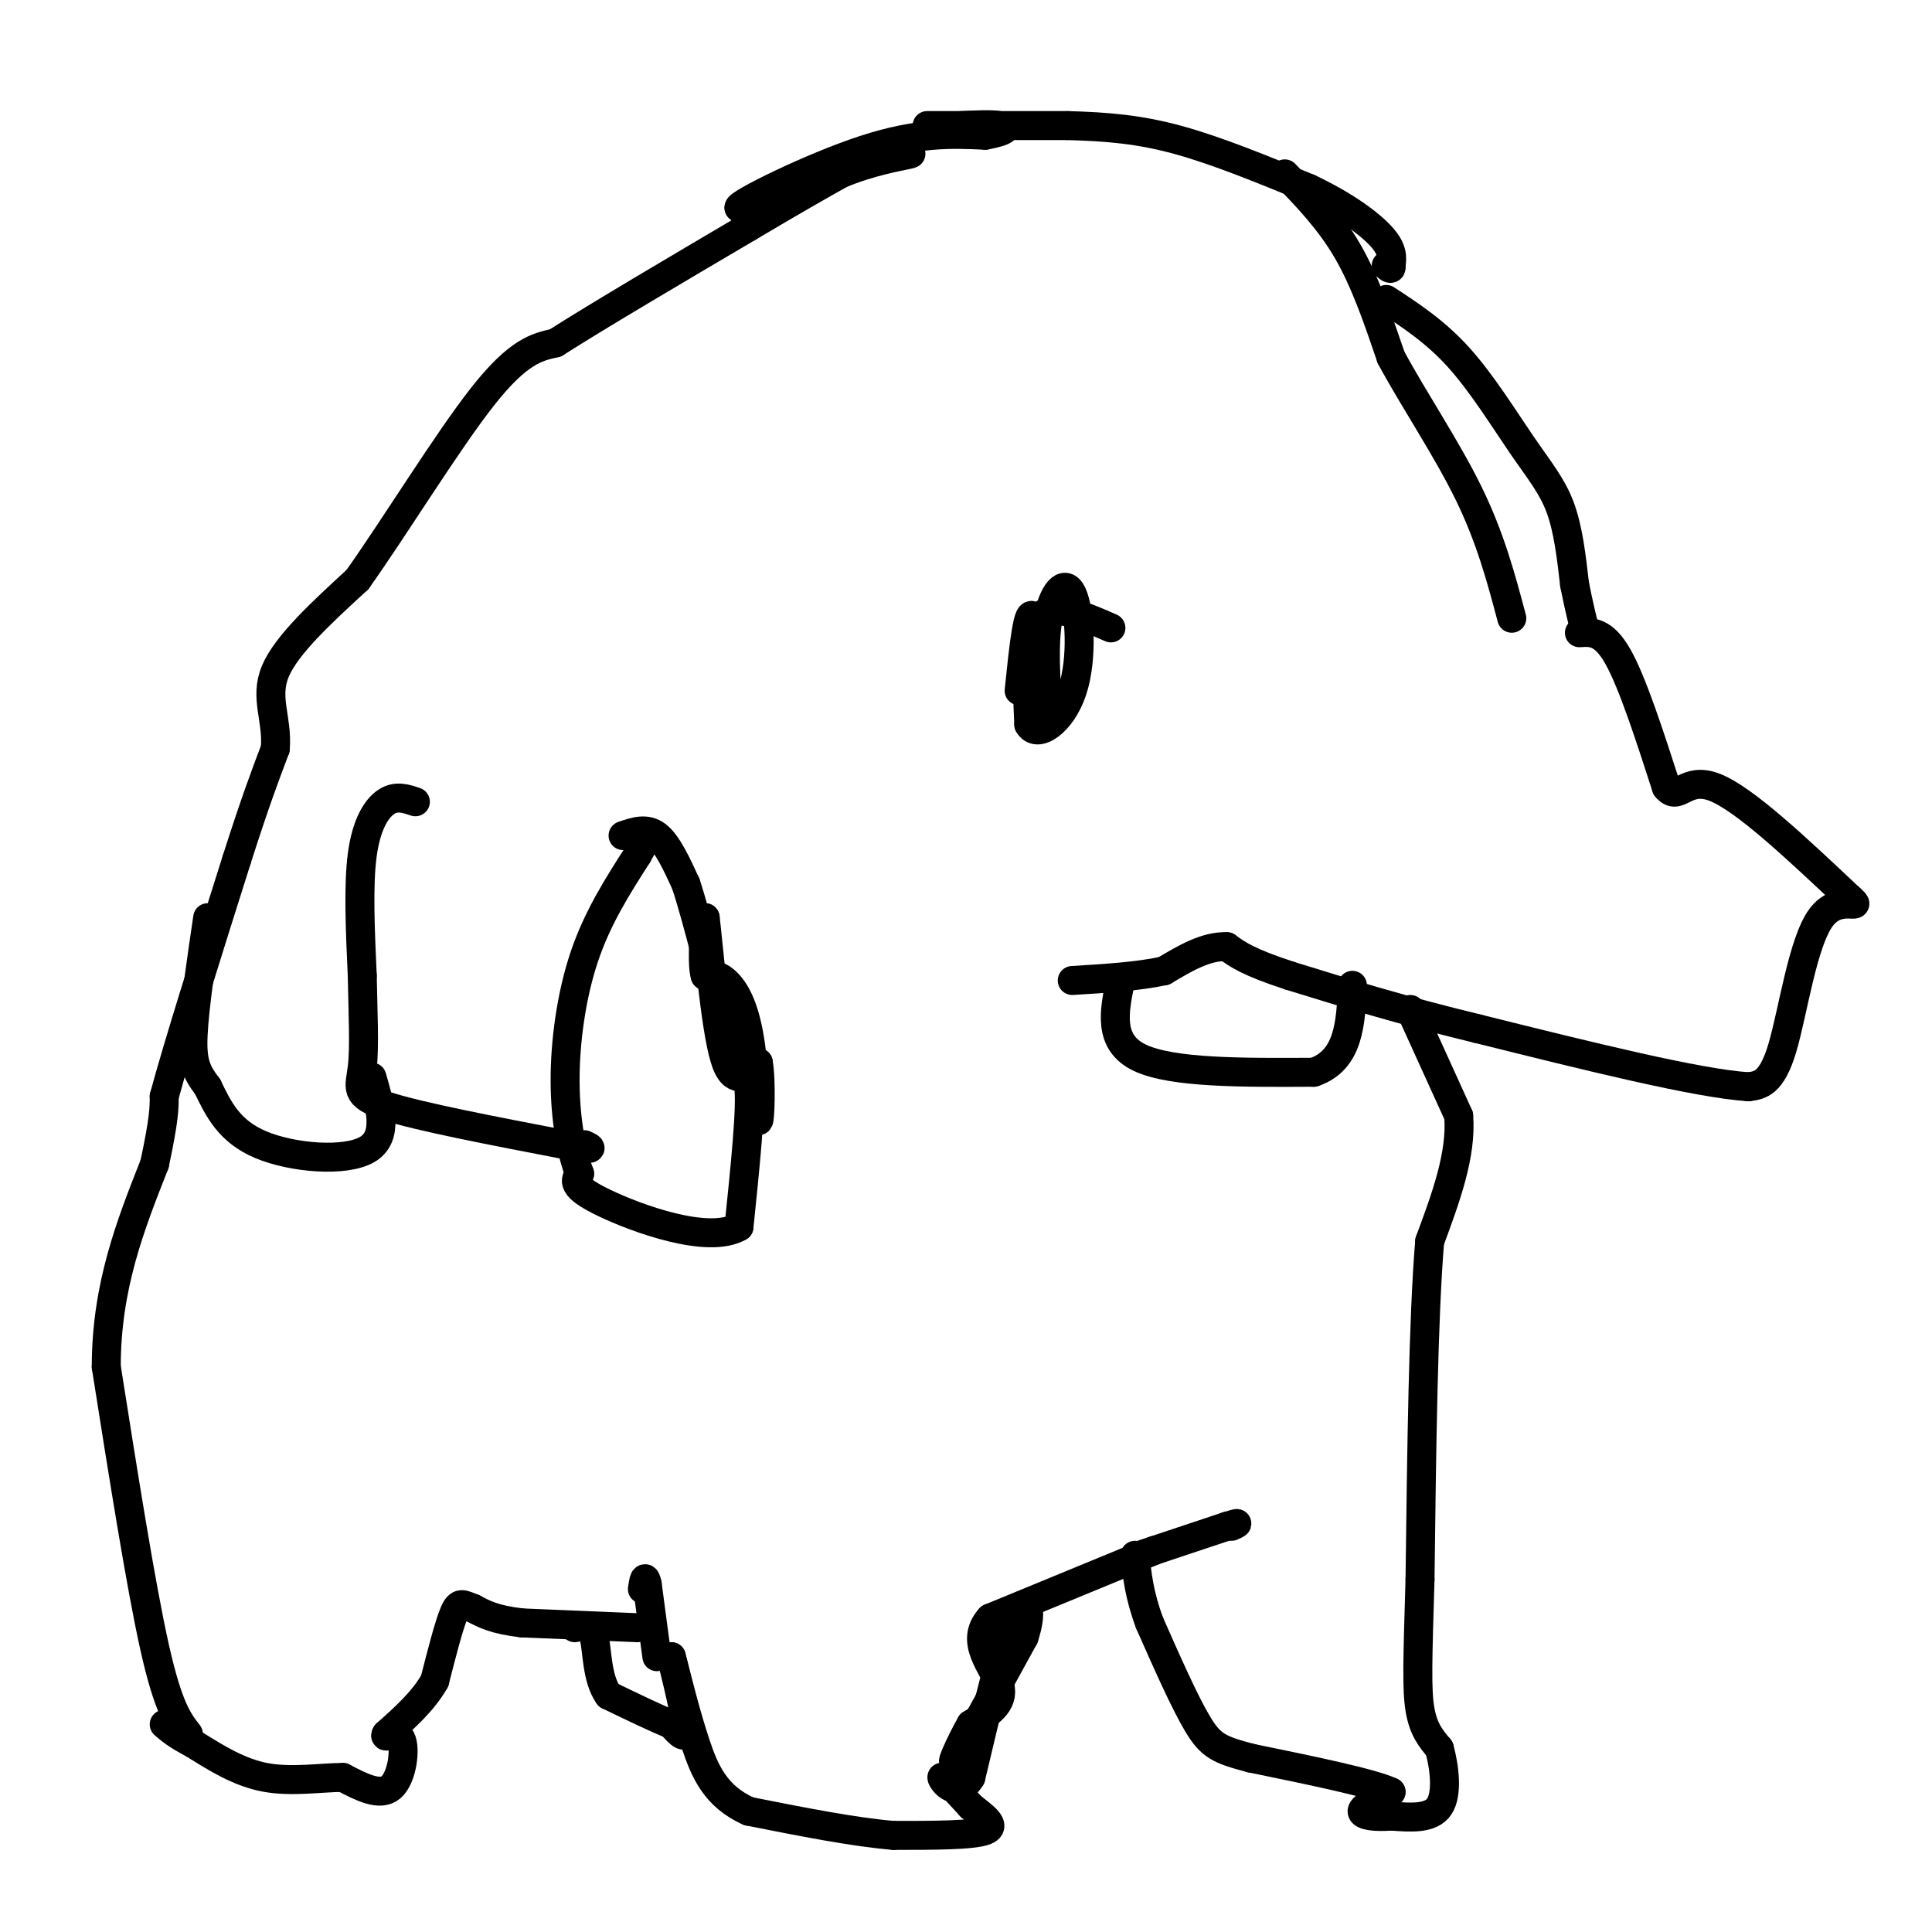 <svg viewBox='0 0 400 400' version='1.1' xmlns='http://www.w3.org/2000/svg' xmlns:xlink='http://www.w3.org/1999/xlink'><g fill='none' stroke='#000000' stroke-width='6' stroke-linecap='round' stroke-linejoin='round'><path d='M39,359c-2.083,-2.667 -4.167,-5.333 -7,-18c-2.833,-12.667 -6.417,-35.333 -10,-58'/><path d='M22,283c0.000,-16.667 5.000,-29.333 10,-42'/><path d='M32,241c2.000,-9.333 2.000,-11.667 2,-14'/><path d='M34,227c2.833,-10.500 8.917,-29.750 15,-49'/><path d='M49,178c3.833,-12.000 5.917,-17.500 8,-23'/><path d='M57,155c0.489,-6.289 -2.289,-10.511 0,-16c2.289,-5.489 9.644,-12.244 17,-19'/><path d='M74,120c7.756,-10.911 18.644,-28.689 26,-38c7.356,-9.311 11.178,-10.156 15,-11'/><path d='M115,71c9.167,-5.833 24.583,-14.917 40,-24'/><path d='M155,47c9.833,-5.833 14.417,-8.417 19,-11'/><path d='M174,36c6.200,-2.600 12.200,-3.600 14,-4c1.800,-0.400 -0.600,-0.200 -3,0'/><path d='M185,32c-5.833,1.833 -18.917,6.417 -32,11'/><path d='M153,43c-0.311,-0.822 14.911,-8.378 26,-12c11.089,-3.622 18.044,-3.311 25,-3'/><path d='M204,28c4.911,-0.911 4.689,-1.689 3,-2c-1.689,-0.311 -4.844,-0.156 -8,0'/><path d='M199,26c-3.822,0.000 -9.378,-0.000 -6,0c3.378,0.000 15.689,0.000 28,0'/><path d='M221,26c8.267,0.222 14.933,0.778 23,3c8.067,2.222 17.533,6.111 27,10'/><path d='M271,39c7.444,3.511 12.556,7.289 15,10c2.444,2.711 2.222,4.356 2,6'/><path d='M288,55c0.167,1.000 -0.417,0.500 -1,0'/><path d='M266,36c4.667,4.833 9.333,9.667 13,16c3.667,6.333 6.333,14.167 9,22'/><path d='M288,74c4.556,8.489 11.444,18.711 16,28c4.556,9.289 6.778,17.644 9,26'/><path d='M287,62c5.089,3.327 10.179,6.655 15,12c4.821,5.345 9.375,12.708 13,18c3.625,5.292 6.321,8.512 8,13c1.679,4.488 2.339,10.244 3,16'/><path d='M326,121c0.833,4.167 1.417,6.583 2,9'/><path d='M327,131c2.500,-0.167 5.000,-0.333 8,5c3.000,5.333 6.500,16.167 10,27'/><path d='M345,163c2.533,3.178 3.867,-2.378 10,0c6.133,2.378 17.067,12.689 28,23'/><path d='M383,186c3.369,2.952 -2.208,-1.167 -6,4c-3.792,5.167 -5.798,19.619 -8,27c-2.202,7.381 -4.601,7.690 -7,8'/><path d='M362,225c-10.500,-0.667 -33.250,-6.333 -56,-12'/><path d='M306,213c-15.833,-3.833 -27.417,-7.417 -39,-11'/><path d='M267,202c-8.667,-2.833 -10.833,-4.417 -13,-6'/><path d='M254,196c-4.333,-0.167 -8.667,2.417 -13,5'/><path d='M241,201c-5.333,1.167 -12.167,1.583 -19,2'/><path d='M232,203c-1.333,6.417 -2.667,12.833 4,16c6.667,3.167 21.333,3.083 36,3'/><path d='M272,222c7.333,-2.500 7.667,-10.250 8,-18'/><path d='M292,209c0.000,0.000 10.000,22.000 10,22'/><path d='M302,231c0.667,8.000 -2.667,17.000 -6,26'/><path d='M296,257c-1.333,16.000 -1.667,43.000 -2,70'/><path d='M294,327c-0.489,16.533 -0.711,22.867 0,27c0.711,4.133 2.356,6.067 4,8'/><path d='M298,362c1.067,3.822 1.733,9.378 0,12c-1.733,2.622 -5.867,2.311 -10,2'/><path d='M288,376c-3.156,0.267 -6.044,-0.067 -6,-1c0.044,-0.933 3.022,-2.467 6,-4'/><path d='M288,371c-3.833,-1.833 -16.417,-4.417 -29,-7'/><path d='M259,364c-6.511,-1.711 -8.289,-2.489 -11,-7c-2.711,-4.511 -6.356,-12.756 -10,-21'/><path d='M238,336c-2.167,-5.833 -2.583,-9.917 -3,-14'/><path d='M236,322c0.000,0.000 18.000,-6.000 18,-6'/><path d='M254,316c3.167,-1.000 2.083,-0.500 1,0'/><path d='M239,321c0.000,0.000 -34.000,14.000 -34,14'/><path d='M205,335c-4.578,4.933 0.978,10.267 2,14c1.022,3.733 -2.489,5.867 -6,8'/><path d='M201,357c-2.222,3.911 -4.778,9.689 -3,7c1.778,-2.689 7.889,-13.844 14,-25'/><path d='M212,339c2.133,-6.244 0.467,-9.356 -2,-4c-2.467,5.356 -5.733,19.178 -9,33'/><path d='M201,368c-3.000,4.867 -6.000,0.533 -6,0c0.000,-0.533 3.000,2.733 6,6'/><path d='M201,374c2.444,2.000 5.556,4.000 3,5c-2.556,1.000 -10.778,1.000 -19,1'/><path d='M185,380c-8.167,-0.667 -19.083,-2.833 -30,-5'/><path d='M155,375c-6.889,-3.089 -9.111,-8.311 -11,-14c-1.889,-5.689 -3.444,-11.844 -5,-18'/><path d='M139,343c0.022,0.311 2.578,10.089 3,14c0.422,3.911 -1.289,1.956 -3,0'/><path d='M139,357c-2.667,-1.000 -7.833,-3.500 -13,-6'/><path d='M126,351c-2.511,-3.511 -2.289,-9.289 -3,-12c-0.711,-2.711 -2.356,-2.356 -4,-2'/><path d='M136,343c0.000,0.000 -2.000,-15.000 -2,-15'/><path d='M134,328c-0.500,-2.333 -0.750,-0.667 -1,1'/><path d='M132,337c0.000,0.000 -24.000,-1.000 -24,-1'/><path d='M108,336c-5.667,-0.667 -7.833,-1.833 -10,-3'/><path d='M98,333c-2.267,-0.867 -2.933,-1.533 -4,1c-1.067,2.533 -2.533,8.267 -4,14'/><path d='M90,348c-2.333,4.167 -6.167,7.583 -10,11'/><path d='M80,359c-0.869,1.310 1.958,-0.917 3,1c1.042,1.917 0.298,7.976 -2,10c-2.298,2.024 -6.149,0.012 -10,-2'/><path d='M71,368c-4.444,0.000 -10.556,1.000 -16,0c-5.444,-1.000 -10.222,-4.000 -15,-7'/><path d='M40,361c-3.500,-1.833 -4.750,-2.917 -6,-4'/><path d='M129,173c2.417,-0.833 4.833,-1.667 7,0c2.167,1.667 4.083,5.833 6,10'/><path d='M142,183c2.607,7.917 6.125,22.708 8,30c1.875,7.292 2.107,7.083 3,7c0.893,-0.083 2.446,-0.042 4,0'/><path d='M157,220c0.673,3.636 0.356,12.727 0,12c-0.356,-0.727 -0.750,-11.273 -2,-18c-1.250,-6.727 -3.357,-9.636 -5,-11c-1.643,-1.364 -2.821,-1.182 -4,-1'/><path d='M146,202c-0.667,-2.167 -0.333,-7.083 0,-12'/><path d='M146,190c0.583,4.690 2.042,22.417 4,29c1.958,6.583 4.417,2.024 5,6c0.583,3.976 -0.708,16.488 -2,29'/><path d='M153,254c-6.311,3.667 -21.089,-1.667 -28,-5c-6.911,-3.333 -5.956,-4.667 -5,-6'/><path d='M120,243c-1.560,-3.929 -2.958,-10.750 -3,-19c-0.042,-8.250 1.274,-17.929 4,-26c2.726,-8.071 6.863,-14.536 11,-21'/><path d='M132,177c2.167,-4.000 2.083,-3.500 2,-3'/><path d='M230,130c-6.083,-2.667 -12.167,-5.333 -15,-2c-2.833,3.333 -2.417,12.667 -2,22'/><path d='M213,150c1.649,3.046 6.772,-0.338 9,-7c2.228,-6.662 1.561,-16.601 0,-20c-1.561,-3.399 -4.018,-0.257 -5,5c-0.982,5.257 -0.491,12.628 0,20'/><path d='M217,148c-0.533,-2.000 -1.867,-17.000 -3,-20c-1.133,-3.000 -2.067,6.000 -3,15'/><path d='M86,166c-1.978,-0.667 -3.956,-1.333 -6,0c-2.044,1.333 -4.156,4.667 -5,11c-0.844,6.333 -0.422,15.667 0,25'/><path d='M75,202c0.143,7.786 0.500,14.750 0,19c-0.500,4.250 -1.857,5.786 5,8c6.857,2.214 21.929,5.107 37,8'/><path d='M117,237c6.833,1.333 5.417,0.667 4,0'/><path d='M77,223c1.778,6.178 3.556,12.356 -1,15c-4.556,2.644 -15.444,1.756 -22,-1c-6.556,-2.756 -8.778,-7.378 -11,-12'/><path d='M43,225c-2.511,-3.244 -3.289,-5.356 -3,-11c0.289,-5.644 1.644,-14.822 3,-24'/></g>
</svg>